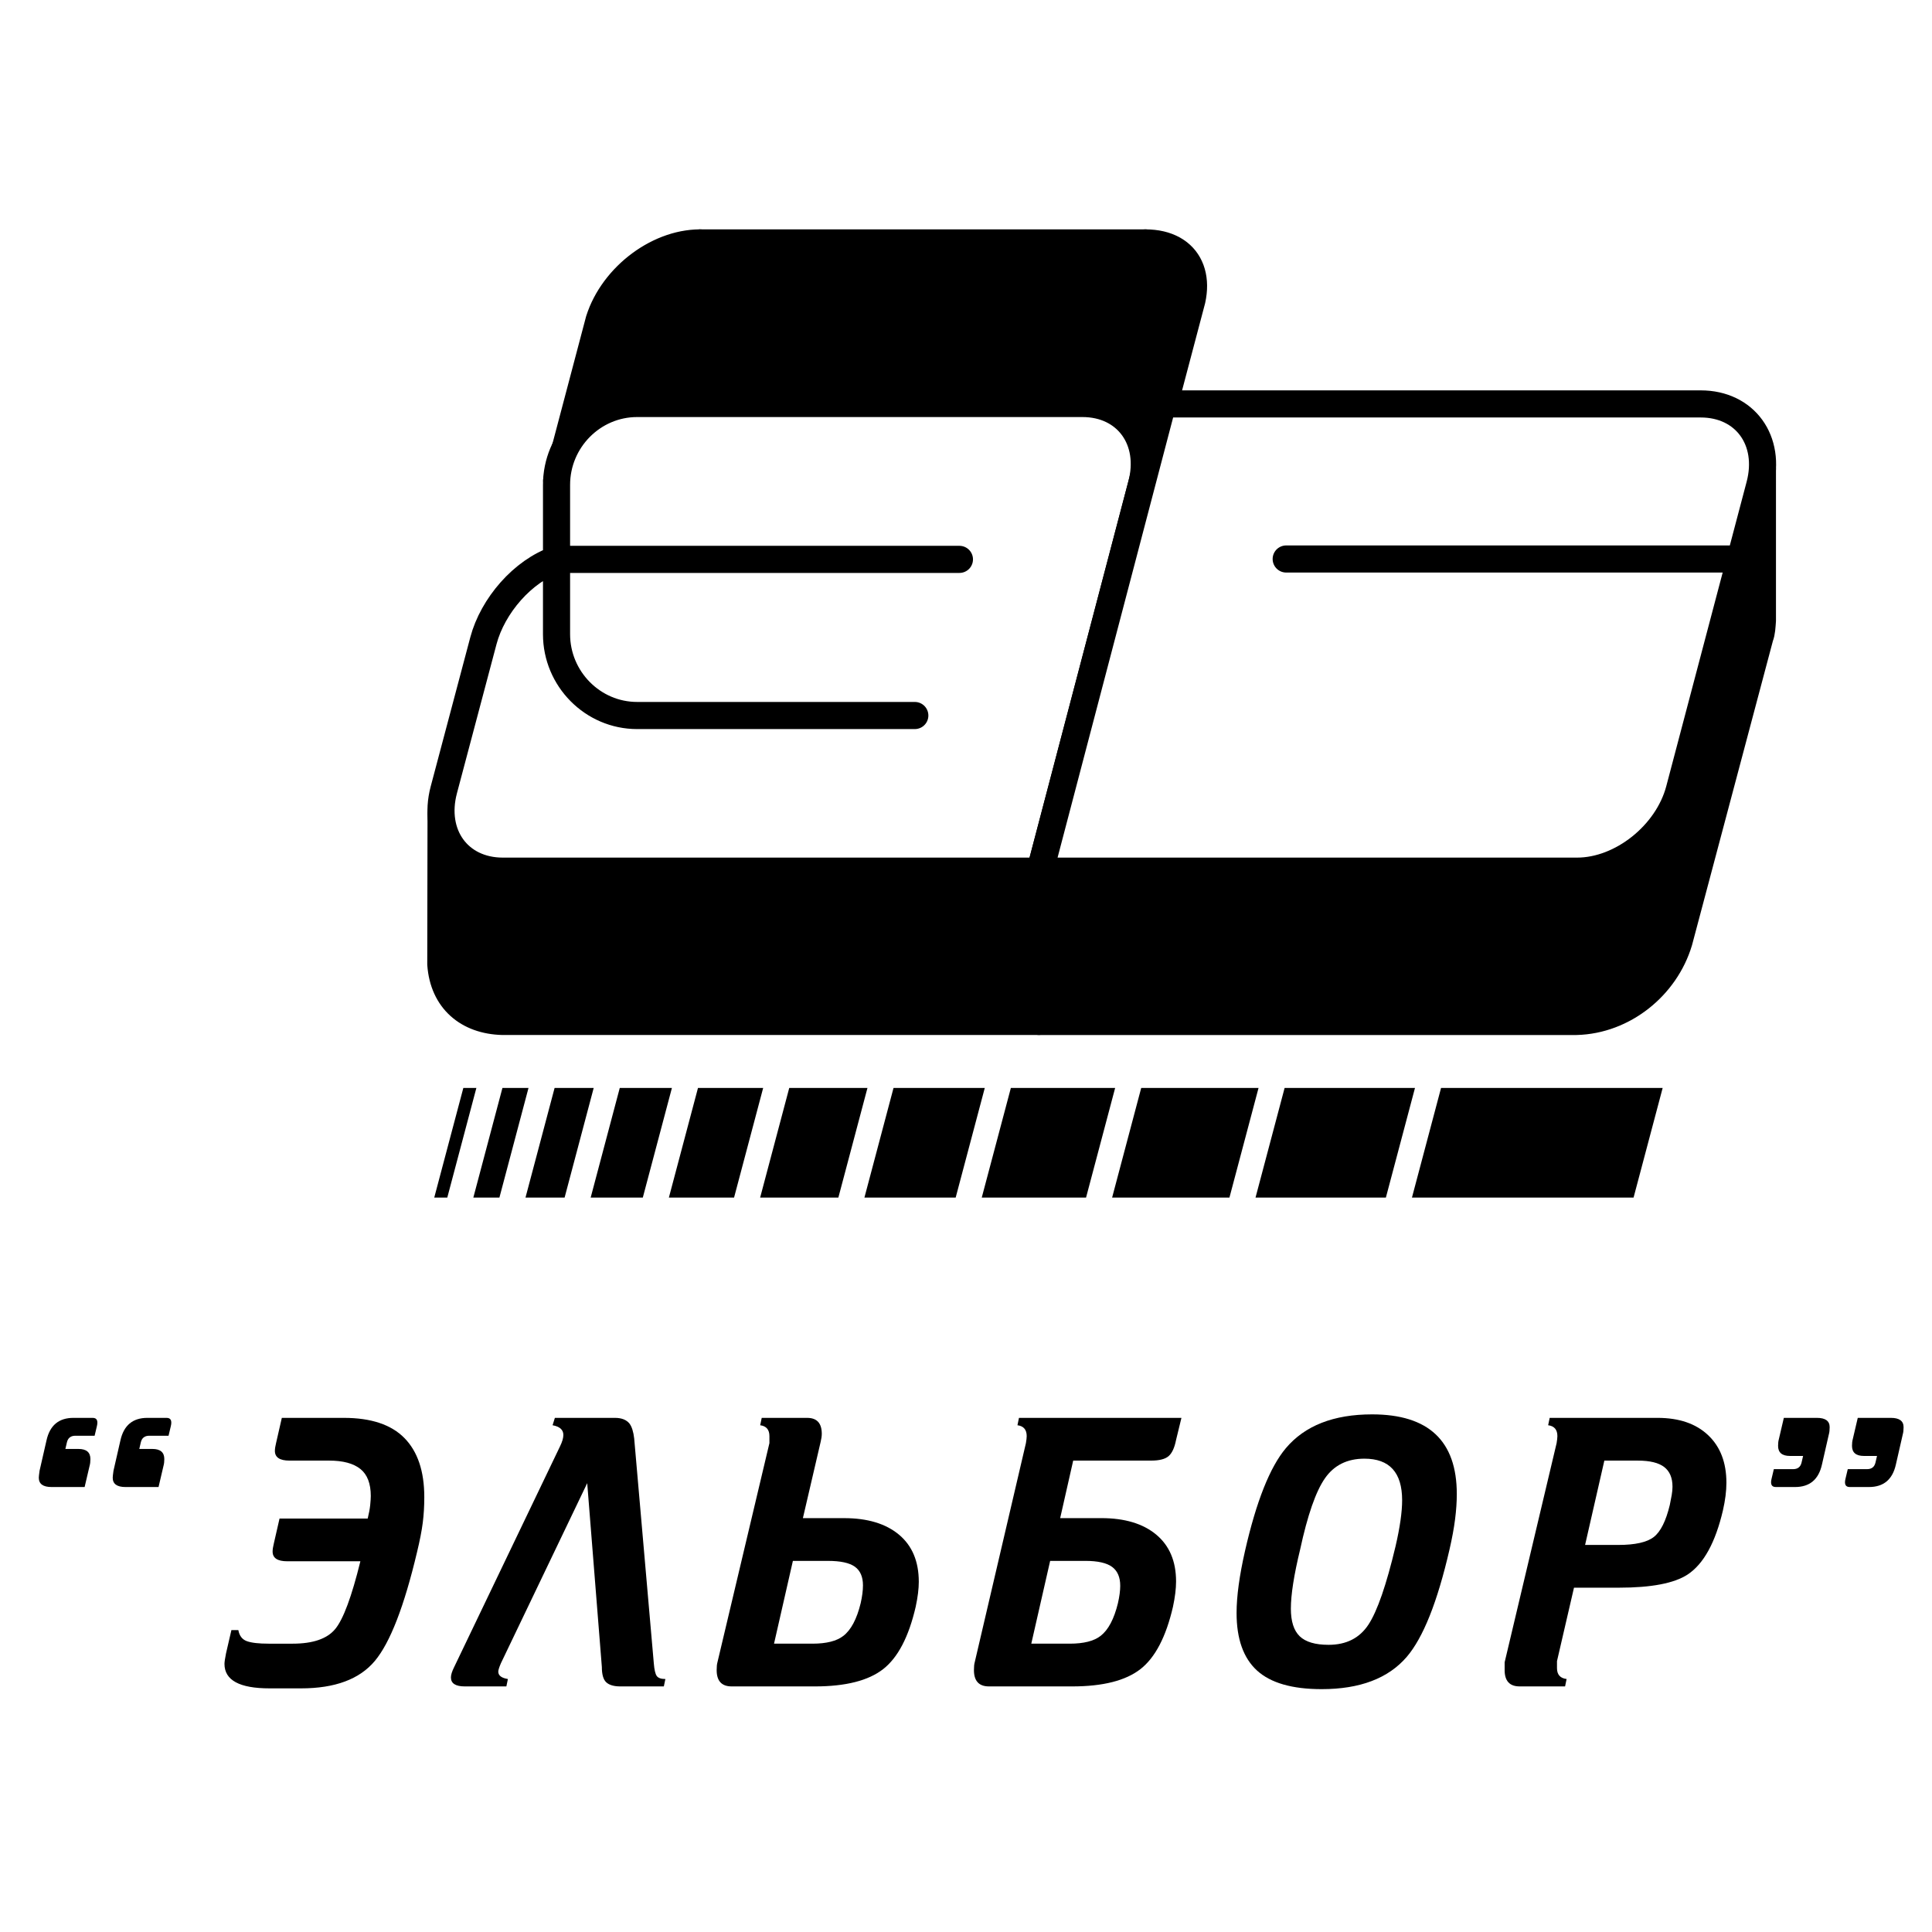 <?xml version="1.0" encoding="utf-8"?>
<!-- Generator: Adobe Illustrator 13.0.0, SVG Export Plug-In . SVG Version: 6.00 Build 14948)  -->
<!DOCTYPE svg PUBLIC "-//W3C//DTD SVG 1.0//EN" "http://www.w3.org/TR/2001/REC-SVG-20010904/DTD/svg10.dtd">
<svg version="1.0" id="Layer_1" xmlns="http://www.w3.org/2000/svg" xmlns:xlink="http://www.w3.org/1999/xlink" x="0px" y="0px"
	 width="192.756px" height="192.756px" viewBox="0 0 192.756 192.756" enable-background="new 0 0 192.756 192.756"
	 xml:space="preserve">
<g>
	<polygon fill-rule="evenodd" clip-rule="evenodd" fill="#FFFFFF" points="0,0 192.756,0 192.756,192.756 0,192.756 0,0 	"/>
	
		<path fill-rule="evenodd" clip-rule="evenodd" stroke="#000000" stroke-width="2.705" stroke-linecap="round" stroke-linejoin="round" stroke-miterlimit="2.613" d="
		M50.141,101.91h53.437V86.916H50.167c-3.476-0.091-5.906-2.139-6.161-5.708L43.98,96.202
		C44.235,99.771,46.665,101.82,50.141,101.91L50.141,101.91z"/>
	
		<polygon fill-rule="evenodd" clip-rule="evenodd" stroke="#000000" stroke-width="2.694" stroke-linecap="round" stroke-linejoin="round" stroke-miterlimit="2.613" points="
		110.042,40.257 114.278,24.231 114.685,24.242 115.074,24.273 115.448,24.325 115.805,24.397 116.145,24.488 116.467,24.598 
		116.771,24.726 117.06,24.872 117.328,25.035 117.58,25.214 117.812,25.411 118.026,25.622 118.222,25.849 118.396,26.09 
		118.553,26.346 118.689,26.615 118.807,26.897 118.903,27.192 118.979,27.499 119.035,27.817 119.07,28.146 119.084,28.486 
		119.076,28.836 119.047,29.195 118.996,29.563 118.924,29.94 114.688,45.966 114.761,45.589 114.812,45.221 114.841,44.862 
		114.849,44.512 114.834,44.172 114.799,43.843 114.744,43.525 114.668,43.218 114.571,42.923 114.454,42.641 114.317,42.372 
		114.161,42.116 113.985,41.875 113.791,41.648 113.576,41.436 113.344,41.24 113.093,41.06 112.823,40.897 112.536,40.752 
		112.231,40.624 111.908,40.514 111.569,40.422 111.212,40.351 110.839,40.299 110.448,40.268 110.042,40.257 	"/>
	
		<polygon fill-rule="evenodd" clip-rule="evenodd" stroke="#000000" stroke-width="2.694" stroke-linecap="round" stroke-linejoin="round" stroke-miterlimit="2.613" points="
		55.537,47.956 59.772,31.93 59.913,31.52 60.071,31.115 60.248,30.716 60.442,30.325 60.653,29.94 60.88,29.563 61.122,29.196 
		61.379,28.836 61.65,28.487 61.934,28.146 62.231,27.817 62.541,27.499 62.861,27.192 63.192,26.897 63.534,26.615 63.885,26.346 
		64.245,26.09 64.613,25.849 64.989,25.622 65.371,25.411 65.76,25.215 66.154,25.035 66.553,24.872 66.957,24.726 67.363,24.598 
		67.773,24.488 68.186,24.397 68.6,24.326 69.014,24.273 69.43,24.242 69.844,24.231 65.609,40.257 65.194,40.268 64.778,40.299 
		64.364,40.351 63.95,40.423 63.538,40.514 63.128,40.624 62.721,40.752 62.317,40.898 61.918,41.061 61.524,41.241 61.135,41.437 
		60.753,41.648 60.377,41.875 60.01,42.116 59.649,42.372 59.298,42.641 58.957,42.923 58.625,43.218 58.305,43.525 57.996,43.843 
		57.699,44.173 57.414,44.513 57.144,44.862 56.886,45.221 56.644,45.589 56.417,45.966 56.207,46.35 56.012,46.742 55.835,47.141 
		55.677,47.545 55.537,47.956 	"/>
	
		<polygon fill-rule="evenodd" clip-rule="evenodd" stroke="#000000" stroke-width="2.694" stroke-linecap="round" stroke-linejoin="round" stroke-miterlimit="2.613" points="
		65.609,40.257 69.844,24.231 114.278,24.231 110.042,40.257 65.609,40.257 	"/>
	
		<path fill-rule="evenodd" clip-rule="evenodd" stroke="#000000" stroke-width="2.705" stroke-linecap="round" stroke-linejoin="round" stroke-miterlimit="2.613" d="
		M167.51,93.935l8.079-30.387c0.188-0.463,0.204-1.087,0.248-1.629V46.785c-0.049,0.562-0.137,1.081-0.306,1.63l-8.021,30.386
		c-1.339,4.479-5.534,7.994-10.229,8.115h-53.52l-0.074,14.995h53.594C161.976,101.789,166.171,98.414,167.51,93.935L167.51,93.935z
		"/>
	<path fill-rule="evenodd" clip-rule="evenodd" fill="#FFFFFF" d="M55.526,55.809h40.196H55.526L55.526,55.809z M91.271,71.386
		H63.565c-4.421,0-8.039-3.652-8.039-8.115v-7.462l0,0l0,0v-7.437c0-4.463,3.617-8.115,8.039-8.115l44.433,0
		c4.422,0,7.07,3.652,5.886,8.115l-10.123,38.544H50.167c-4.421,0-7.07-3.652-5.886-8.116l3.949-14.876
		c0.925-3.484,3.922-6.971,7.295-8.115l0,0l0,0v7.462c0,4.463,3.618,8.115,8.039,8.115H91.271L91.271,71.386z"/>
	
		<path fill="none" stroke="#000000" stroke-width="2.705" stroke-linecap="round" stroke-linejoin="round" stroke-miterlimit="2.613" d="
		M55.526,55.809h40.196 M91.271,71.386H63.565c-4.421,0-8.039-3.652-8.039-8.115v-7.462l0,0l0,0v-7.437
		c0-4.463,3.617-8.115,8.039-8.115l44.433,0c4.422,0,7.07,3.652,5.886,8.115l-10.123,38.544H50.167c-4.421,0-7.07-3.651-5.886-8.115
		l3.949-14.876c0.925-3.484,3.922-6.971,7.295-8.115l0,0l0,0v7.462c0,4.463,3.618,8.115,8.039,8.115H91.271L91.271,71.386z"/>
	<path fill-rule="evenodd" clip-rule="evenodd" d="M46.227,108.545h1.301l-2.902,10.936h-1.301L46.227,108.545L46.227,108.545z
		 M50.128,108.545h2.601l-2.902,10.936h-2.602L50.128,108.545L50.128,108.545z M55.332,108.545h3.901l-2.902,10.936h-3.902
		L55.332,108.545L55.332,108.545z M61.834,108.545h5.203l-2.903,10.936h-5.202L61.834,108.545L61.834,108.545z M69.638,108.545
		h6.503l-2.903,10.936h-6.503L69.638,108.545L69.638,108.545z M78.743,108.545h7.804l-2.903,10.936H75.84L78.743,108.545
		L78.743,108.545z M89.147,108.545h9.104l-2.903,10.936h-9.104L89.147,108.545L89.147,108.545z M100.854,108.545h10.404
		l-2.902,10.936H97.95L100.854,108.545L100.854,108.545z M113.859,108.545h11.706l-2.903,10.936h-11.705L113.859,108.545
		L113.859,108.545z M128.166,108.545h13.007l-2.903,10.936h-13.006L128.166,108.545L128.166,108.545z M143.774,108.545h22.11
		l-2.902,10.936h-22.111L143.774,108.545L143.774,108.545z"/>
	<path fill-rule="evenodd" clip-rule="evenodd" fill="#FFFFFF" d="M173.055,55.771h-44.731H173.055L173.055,55.771z M116.001,40.3
		h53.683c4.421,0,7.069,3.652,5.885,8.115l-8.021,30.386c-1.185,4.463-5.772,8.115-10.193,8.115h-53.594L116.001,40.3L116.001,40.3z
		"/>
	
		<path fill="none" stroke="#000000" stroke-width="2.705" stroke-linecap="round" stroke-linejoin="round" stroke-miterlimit="2.613" d="
		M173.055,55.771h-44.731 M116.001,40.3h53.682c4.422,0,7.07,3.652,5.886,8.115l-8.021,30.386
		c-1.185,4.463-5.772,8.115-10.193,8.115h-53.594L116.001,40.3L116.001,40.3z"/>
	<path fill-rule="evenodd" clip-rule="evenodd" d="M15.818,148.361h-3.304c-0.845,0-1.268-0.311-1.268-0.93
		c0-0.104,0.026-0.336,0.077-0.697l0.691-3.025c0.333-1.5,1.229-2.248,2.688-2.248h1.921c0.41,0,0.55,0.271,0.423,0.814l-0.23,0.969
		h-1.921c-0.461,0-0.743,0.219-0.845,0.658l-0.153,0.66h1.306c0.794,0,1.191,0.336,1.191,1.008c0,0.258-0.025,0.479-0.077,0.66
		L15.818,148.361L15.818,148.361z M8.443,148.361H5.139c-0.845,0-1.268-0.311-1.268-0.93c0-0.104,0.026-0.336,0.077-0.697
		l0.691-3.025c0.333-1.5,1.229-2.248,2.688-2.248h1.92c0.41,0,0.551,0.271,0.423,0.814l-0.23,0.969H7.521
		c-0.46,0-0.742,0.219-0.845,0.658l-0.153,0.66h1.306c0.794,0,1.191,0.336,1.191,1.008c0,0.258-0.026,0.479-0.077,0.66
		L8.443,148.361L8.443,148.361z"/>
	<path fill-rule="evenodd" clip-rule="evenodd" d="M32.842,145.725h-3.956c-0.973,0-1.46-0.322-1.46-0.969
		c0-0.207,0.039-0.465,0.116-0.775l0.576-2.52h6.185c2.714,0,4.731,0.672,6.05,2.016s1.979,3.309,1.979,5.893
		c0,0.906-0.051,1.76-0.154,2.561c-0.102,0.801-0.294,1.783-0.576,2.947c-1.28,5.402-2.682,9.014-4.206,10.836
		s-3.976,2.734-7.356,2.734h-3.15c-2.996,0-4.494-0.814-4.494-2.443c0-0.182,0.051-0.529,0.154-1.047l0.538-2.326h0.691
		c0.103,0.568,0.384,0.938,0.845,1.105c0.461,0.168,1.191,0.252,2.189,0.252h2.381c2.023,0,3.438-0.484,4.245-1.455
		c0.807-0.969,1.646-3.225,2.516-6.766h-7.298c-0.973,0-1.459-0.322-1.459-0.969c0-0.207,0.038-0.465,0.115-0.775l0.576-2.521h8.797
		c0.128-0.516,0.211-0.969,0.25-1.355c0.038-0.389,0.057-0.686,0.057-0.893c0-1.24-0.345-2.139-1.037-2.695
		C35.262,146.004,34.226,145.725,32.842,145.725L32.842,145.725z"/>
	<path fill-rule="evenodd" clip-rule="evenodd" d="M55.36,141.461h5.993c0.666,0,1.152,0.193,1.459,0.58
		c0.23,0.311,0.384,0.803,0.461,1.475l1.959,22.449c0.051,0.621,0.147,1.035,0.288,1.242c0.141,0.205,0.429,0.309,0.865,0.309
		l-0.154,0.738h-4.34c-0.64,0-1.107-0.137-1.402-0.408s-0.442-0.781-0.442-1.531l-1.46-18.34l-8.604,17.953
		c-0.179,0.412-0.269,0.697-0.269,0.852c0,0.389,0.32,0.633,0.96,0.736l-0.153,0.738h-4.148c-0.922,0-1.383-0.299-1.383-0.893
		c0-0.258,0.103-0.594,0.308-1.008l10.563-22.023c0.23-0.467,0.346-0.854,0.346-1.164c0-0.516-0.358-0.84-1.076-0.969L55.36,141.461
		L55.36,141.461z"/>
	<path fill-rule="evenodd" clip-rule="evenodd" d="M80.105,151.465h4.11c2.33,0,4.155,0.549,5.474,1.646
		c1.318,1.1,1.979,2.67,1.979,4.711c0,0.699-0.103,1.525-0.308,2.482c-0.691,2.998-1.773,5.072-3.246,6.223
		c-1.472,1.15-3.745,1.727-6.818,1.727H73c-0.999,0-1.498-0.543-1.498-1.629c0-0.336,0.025-0.596,0.077-0.775l5.186-21.869
		c0-0.129,0-0.266,0-0.406c0-0.143,0-0.24,0-0.291c0-0.646-0.307-1.008-0.921-1.086l0.153-0.736h4.533
		c0.973,0,1.459,0.529,1.459,1.59c0,0.232-0.039,0.504-0.115,0.812L80.105,151.465L80.105,151.465z M79.107,155.729l-1.882,8.26
		h3.841c1.383,0,2.407-0.258,3.073-0.775c0.769-0.596,1.345-1.682,1.729-3.258c0.154-0.672,0.23-1.266,0.23-1.783
		c0-0.854-0.269-1.473-0.807-1.861c-0.538-0.387-1.434-0.582-2.689-0.582H79.107L79.107,155.729z"/>
	<path fill-rule="evenodd" clip-rule="evenodd" d="M104.774,155.729l-1.882,8.26h3.841c1.383,0,2.407-0.258,3.073-0.775
		c0.768-0.596,1.344-1.682,1.729-3.258c0.153-0.672,0.23-1.254,0.23-1.744c0-0.854-0.27-1.48-0.808-1.881
		c-0.537-0.4-1.434-0.602-2.688-0.602H104.774L104.774,155.729z M101.663,141.461h16.209l-0.537,2.209
		c-0.153,0.775-0.403,1.312-0.743,1.609c-0.345,0.297-0.922,0.445-1.734,0.445h-7.785l-1.3,5.74h4.11
		c2.33,0,4.155,0.549,5.474,1.646c1.319,1.1,1.979,2.656,1.979,4.674c0,0.723-0.103,1.562-0.308,2.52
		c-0.691,2.998-1.773,5.072-3.245,6.223c-1.473,1.15-3.745,1.727-6.818,1.727h-8.297c-0.999,0-1.498-0.543-1.498-1.629
		c0-0.336,0.025-0.596,0.077-0.775l5.109-21.869c0.025-0.129,0.045-0.266,0.058-0.406c0.013-0.143,0.02-0.24,0.02-0.291
		c0-0.646-0.308-1.008-0.922-1.086L101.663,141.461L101.663,141.461z"/>
	<path fill-rule="evenodd" clip-rule="evenodd" d="M124.219,154.721c1.127-4.938,2.484-8.35,4.072-10.236
		c1.895-2.248,4.763-3.373,8.604-3.373c5.634,0,8.45,2.65,8.45,7.949c0,0.775-0.057,1.615-0.172,2.52s-0.302,1.914-0.558,3.025
		c-1.203,5.221-2.625,8.787-4.264,10.701c-1.844,2.145-4.673,3.219-8.489,3.219c-2.944,0-5.096-0.621-6.453-1.861
		c-1.356-1.242-2.035-3.154-2.035-5.74C123.374,159.27,123.655,157.203,124.219,154.721L124.219,154.721z M129.712,154.605
		c-0.615,2.533-0.922,4.498-0.922,5.893c0,1.268,0.294,2.186,0.883,2.754c0.59,0.568,1.55,0.852,2.881,0.852
		c1.768,0,3.093-0.672,3.976-2.016c0.884-1.344,1.787-3.955,2.708-7.832c0.436-1.887,0.653-3.412,0.653-4.576
		c0-2.766-1.255-4.148-3.764-4.148c-1.716,0-3.028,0.652-3.938,1.959C131.28,148.795,130.454,151.166,129.712,154.605
		L129.712,154.605z"/>
	<path fill-rule="evenodd" clip-rule="evenodd" d="M158.145,154.139h3.304c1.69,0,2.874-0.264,3.553-0.795
		c0.679-0.529,1.21-1.596,1.595-3.197c0.076-0.363,0.141-0.691,0.191-0.99c0.052-0.297,0.077-0.574,0.077-0.832
		c0-0.881-0.275-1.533-0.826-1.959s-1.428-0.641-2.631-0.641h-3.342L158.145,154.139L158.145,154.139z M157.037,158.404
		l-1.696,7.328c0,0.129,0,0.266,0,0.408c0,0.141,0,0.238,0,0.289c0,0.646,0.32,1.01,0.96,1.086l-0.153,0.738h-4.533
		c-0.998,0-1.497-0.543-1.497-1.629c0-0.336,0-0.596,0-0.775l5.186-21.869c0.025-0.129,0.044-0.266,0.057-0.406
		c0.013-0.143,0.02-0.24,0.02-0.291c0-0.646-0.308-1.008-0.922-1.086l0.153-0.736h10.756c2.151,0,3.835,0.574,5.051,1.725
		c1.217,1.15,1.825,2.734,1.825,4.75c0,0.826-0.116,1.744-0.346,2.752c-0.75,3.207-1.921,5.338-3.516,6.398
		c-1.337,0.879-3.623,1.318-6.869,1.318H157.037L157.037,158.404z"/>
	<path fill-rule="evenodd" clip-rule="evenodd" d="M177.974,141.461h3.304c0.845,0,1.268,0.309,1.268,0.93
		c0,0.285-0.026,0.518-0.077,0.697l-0.691,3.025c-0.333,1.5-1.229,2.248-2.688,2.248h-1.921c-0.41,0-0.551-0.271-0.423-0.812
		l0.23-0.971h1.921c0.46,0,0.742-0.219,0.845-0.658l0.153-0.66h-1.306c-0.794,0-1.19-0.336-1.19-1.008
		c0-0.258,0.025-0.479,0.076-0.658L177.974,141.461L177.974,141.461z M185.349,141.461h3.304c0.845,0,1.268,0.309,1.268,0.93
		c0,0.285-0.026,0.518-0.077,0.697l-0.691,3.025c-0.333,1.5-1.229,2.248-2.688,2.248h-1.921c-0.41,0-0.551-0.271-0.423-0.812
		l0.23-0.971h1.921c0.461,0,0.742-0.219,0.845-0.658l0.153-0.66h-1.306c-0.794,0-1.19-0.336-1.19-1.008
		c0-0.258,0.025-0.479,0.076-0.658L185.349,141.461L185.349,141.461z"/>
</g>
</svg>
